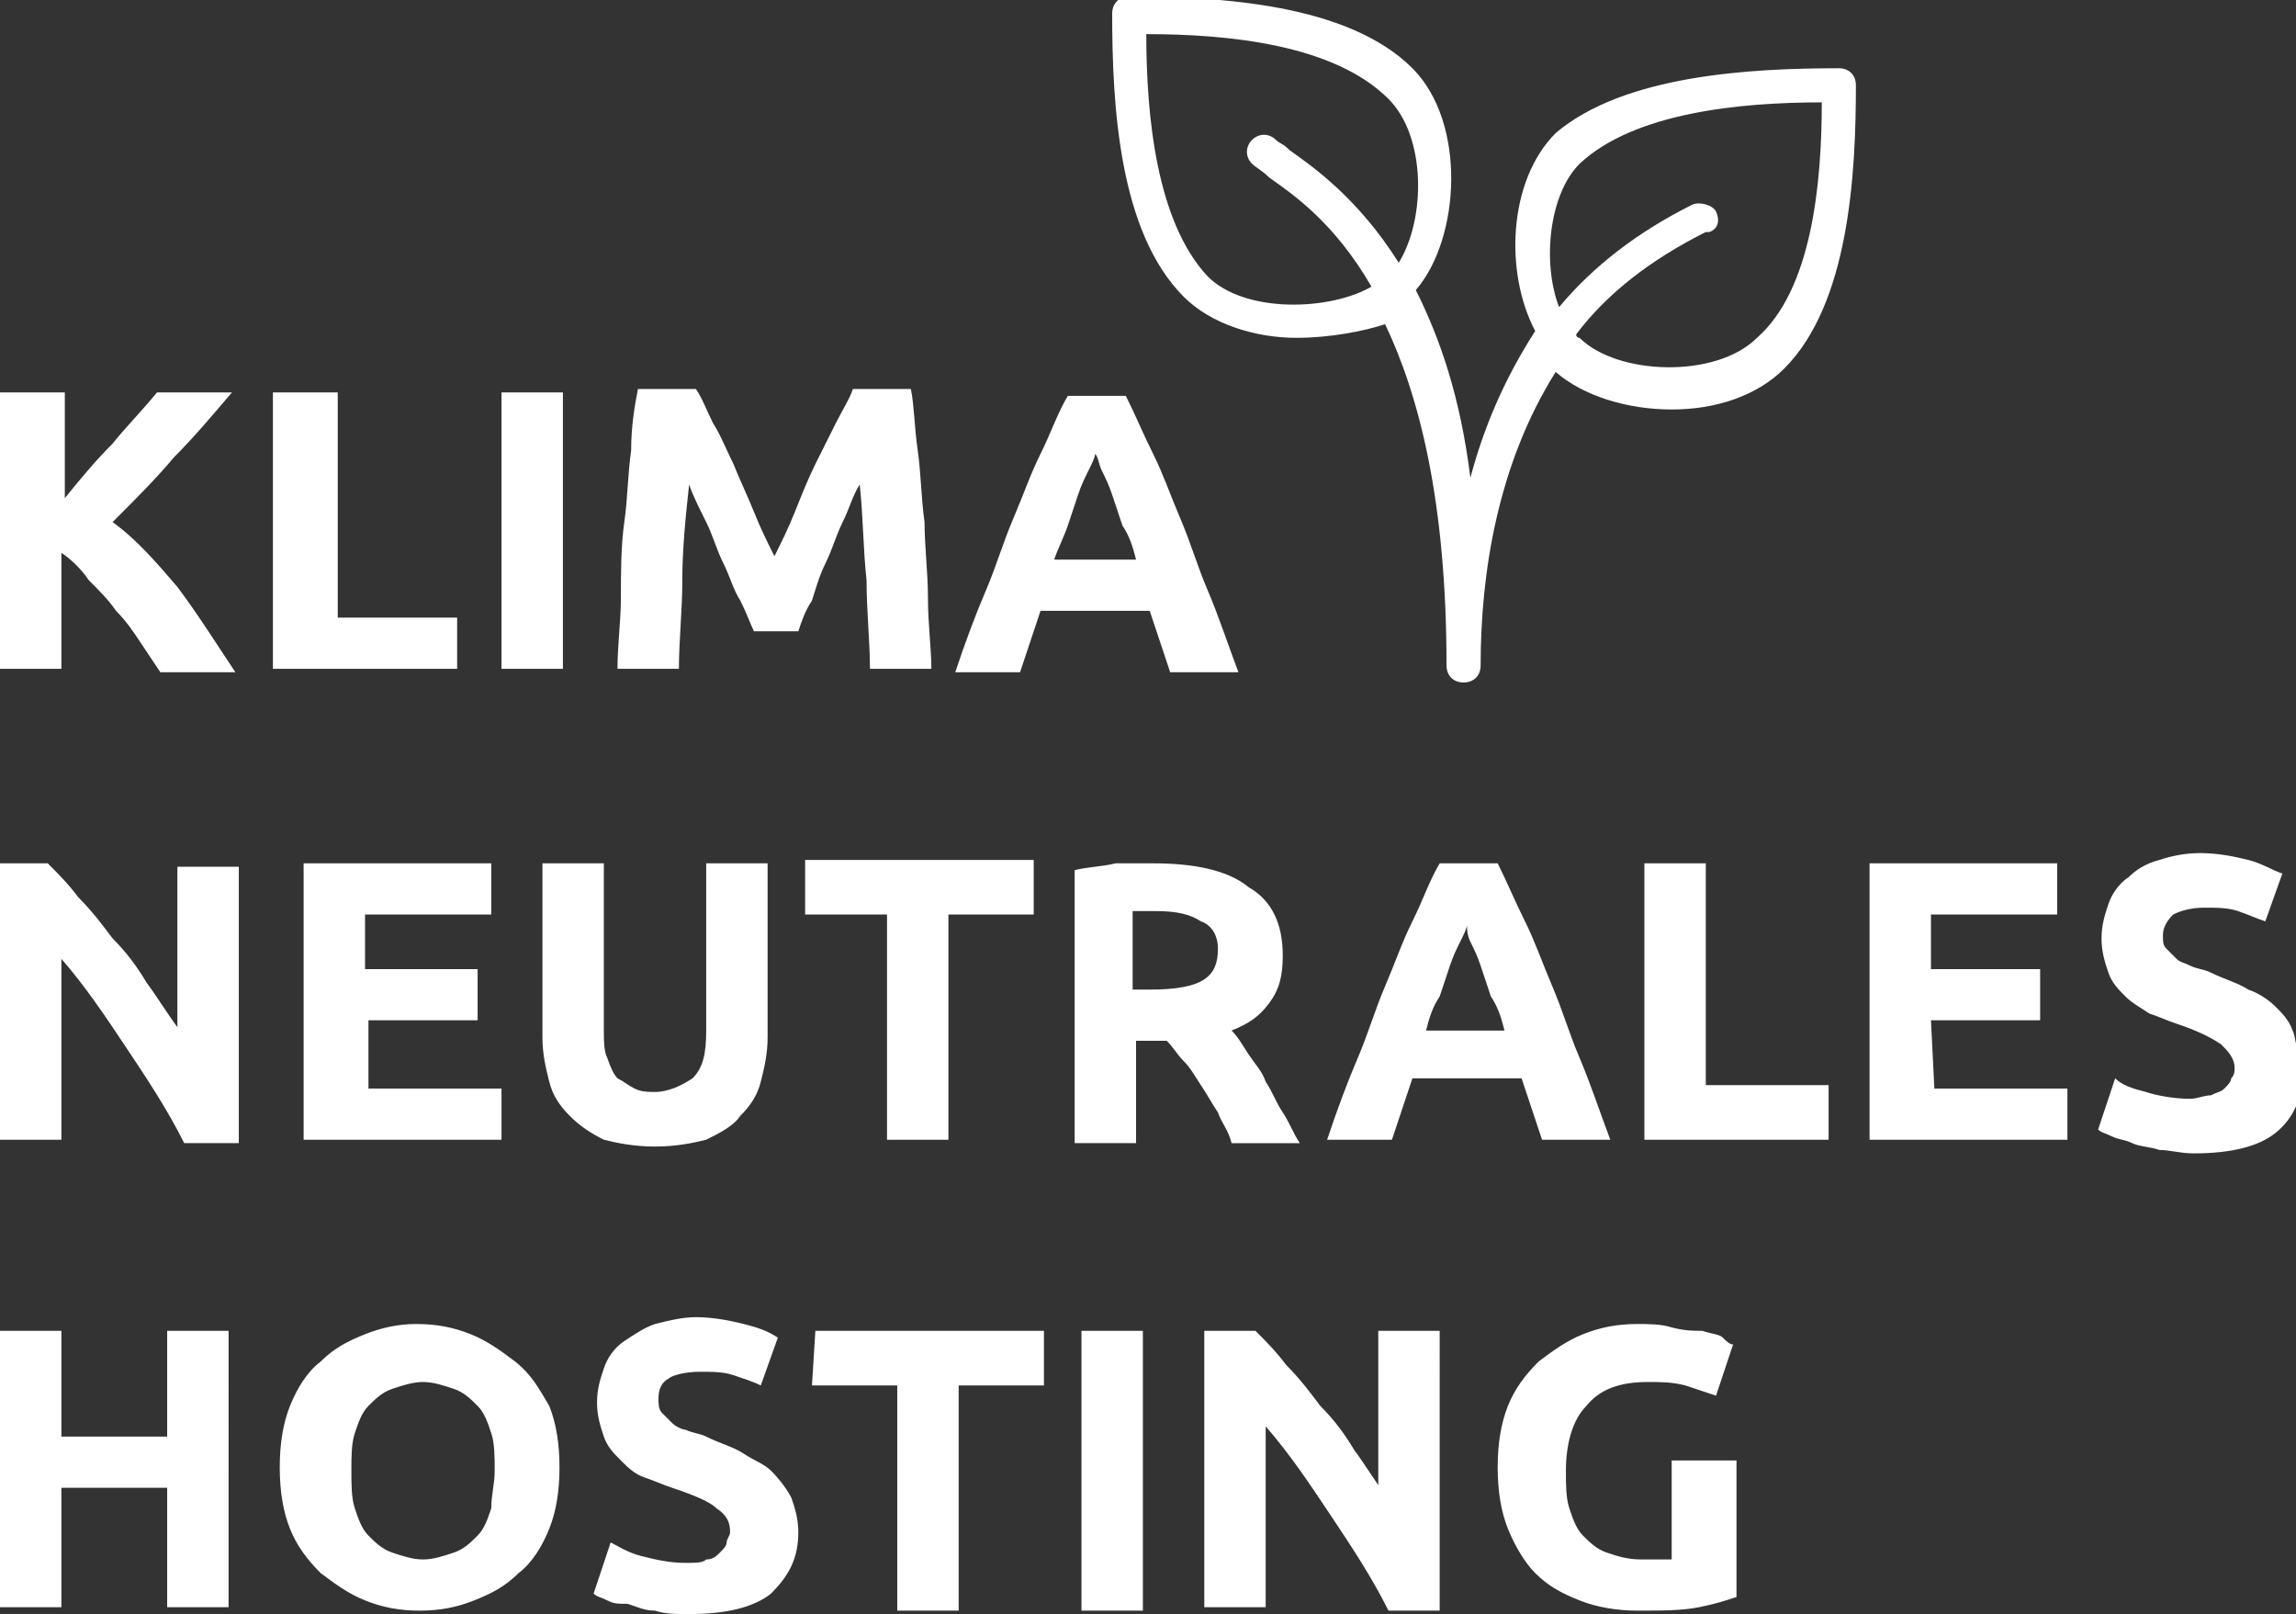 <?xml version="1.0" encoding="utf-8"?>
<!-- Generator: Adobe Illustrator 27.6.1, SVG Export Plug-In . SVG Version: 6.00 Build 0)  -->
<svg version="1.1" id="Ebene_1" xmlns="http://www.w3.org/2000/svg" xmlns:xlink="http://www.w3.org/1999/xlink" x="0px" y="0px"
	 viewBox="0 0 67.3 47.3" style="enable-background:new 0 0 67.3 47.3;" xml:space="preserve">
<rect x="0" y="0" width="67.3" height="47.3" fill="#333333" stroke="none"/>
<style type="text/css">
	.st0{fill:#FFFFFF;}
</style>
<path class="st0" d="M23.2,43.9c0.1,0.3,0.2,0.6,0.2,1c0,0.8-0.3,1.3-0.8,1.8c-0.5,0.4-1.3,0.6-2.4,0.6c-0.4,0-0.7,0-1-0.1
	c-0.3,0-0.5-0.1-0.8-0.2c-0.3,0-0.4,0-0.6-0.1s-0.3-0.1-0.4-0.2l0.5-1.5c0.2,0.1,0.5,0.3,0.9,0.4c0.4,0.1,0.8,0.2,1.3,0.2
	c0.3,0,0.5,0,0.6-0.1c0.2,0,0.3-0.1,0.4-0.2s0.2-0.2,0.2-0.3s0.1-0.2,0.1-0.3c0-0.3-0.1-0.5-0.4-0.7c-0.2-0.2-0.7-0.4-1.3-0.6
	c-0.3-0.1-0.5-0.2-0.8-0.3s-0.5-0.3-0.7-0.5s-0.4-0.4-0.5-0.7s-0.2-0.6-0.2-1s0.1-0.7,0.2-1s0.3-0.6,0.6-0.8
	c0.3-0.2,0.6-0.4,0.9-0.5c0.4-0.1,0.8-0.2,1.2-0.2c0.5,0,1,0.1,1.4,0.2c0.4,0.1,0.7,0.2,1,0.4l-0.5,1.4c-0.2-0.1-0.5-0.2-0.8-0.3
	s-0.6-0.1-1-0.1s-0.8,0.1-0.9,0.2c-0.2,0.1-0.3,0.3-0.3,0.6c0,0.1,0,0.3,0.1,0.4c0.1,0.1,0.2,0.2,0.3,0.3c0.1,0.1,0.3,0.2,0.4,0.2
	c0.2,0.1,0.4,0.1,0.6,0.2c0.4,0.2,0.8,0.3,1.1,0.5c0.3,0.2,0.6,0.3,0.8,0.5C22.9,43.4,23.1,43.7,23.2,43.9z M31.7,47.2h1.8V39h-1.8
	V47.2z M23.8,40.6h2.5v6.6h1.8v-6.6h2.5V39h-6.7L23.8,40.6L23.8,40.6z M4.9,42.1H1.8V39H0v8.1h1.8v-3.5h3.1v3.5h1.8V39H4.9V42.1z
	 M16.1,41.2c0.2,0.5,0.3,1.1,0.3,1.8s-0.1,1.3-0.3,1.8c-0.2,0.5-0.5,1-0.9,1.3c-0.4,0.4-0.8,0.6-1.3,0.8s-1,0.3-1.6,0.3
	s-1.1-0.1-1.6-0.3s-0.9-0.5-1.3-0.8c-0.4-0.4-0.7-0.8-0.9-1.3S8.2,43.7,8.2,43s0.1-1.3,0.3-1.8s0.5-1,0.9-1.3
	c0.4-0.4,0.8-0.6,1.3-0.8s1-0.3,1.5-0.3c0.6,0,1.1,0.1,1.6,0.3s0.9,0.5,1.3,0.8C15.6,40.3,15.8,40.7,16.1,41.2z M14.5,43.1
	c0-0.4,0-0.8-0.1-1.1s-0.2-0.6-0.4-0.8s-0.4-0.4-0.7-0.5s-0.6-0.2-0.9-0.2c-0.3,0-0.6,0.1-0.9,0.2c-0.3,0.1-0.5,0.3-0.7,0.5
	s-0.3,0.5-0.4,0.8c-0.1,0.3-0.1,0.7-0.1,1.1c0,0.4,0,0.8,0.1,1.1s0.2,0.6,0.4,0.8s0.4,0.4,0.7,0.5s0.6,0.2,0.9,0.2
	c0.3,0,0.6-0.1,0.9-0.2c0.3-0.1,0.5-0.3,0.7-0.5s0.3-0.5,0.4-0.8C14.4,43.8,14.5,43.5,14.5,43.1z M40.6,43.8
	c-0.3-0.4-0.6-0.9-0.9-1.3c-0.3-0.5-0.6-0.9-1-1.3c-0.3-0.4-0.6-0.8-1-1.2c-0.3-0.4-0.6-0.7-0.9-1h-1.5v8.1h1.8v-5.3
	c0.7,0.8,1.3,1.7,1.9,2.6c0.6,0.9,1.2,1.8,1.7,2.8h1.5V39h-1.8v4.8H40.6z M49,45.7c-0.1,0-0.2,0-0.4,0c-0.1,0-0.3,0-0.5,0
	c-0.4,0-0.7-0.1-1-0.2c-0.3-0.1-0.5-0.3-0.7-0.5s-0.3-0.5-0.4-0.8c-0.1-0.3-0.1-0.7-0.1-1.1c0-0.8,0.2-1.5,0.6-1.9
	c0.4-0.5,1-0.7,1.8-0.7c0.4,0,0.7,0,1.1,0.1c0.3,0.1,0.6,0.2,0.9,0.3l0.5-1.5c-0.1,0-0.2-0.1-0.3-0.2c-0.1-0.1-0.3-0.1-0.6-0.2
	c-0.3,0-0.5,0-0.9-0.1c-0.3-0.1-0.7-0.1-1-0.1c-0.6,0-1.1,0.1-1.6,0.3s-0.9,0.5-1.3,0.8c-0.4,0.4-0.7,0.8-0.9,1.3s-0.3,1.1-0.3,1.8
	s0.1,1.3,0.3,1.8s0.5,1,0.8,1.3c0.4,0.4,0.8,0.6,1.3,0.8s1.1,0.3,1.7,0.3c0.7,0,1.3,0,1.8-0.1s0.8-0.2,1.1-0.3v-4H49V45.7z
	 M35.7,32.6c-0.2-0.3-0.3-0.5-0.5-0.8s-0.3-0.5-0.5-0.7s-0.3-0.4-0.5-0.6h-0.9v3h-1.8v-8c0.4-0.1,0.8-0.1,1.2-0.2c0.4,0,0.8,0,1.1,0
	c1.2,0,2.2,0.2,2.8,0.7c0.7,0.4,1,1.1,1,2c0,0.6-0.1,1-0.4,1.4c-0.3,0.4-0.6,0.6-1.1,0.8c0.2,0.2,0.3,0.4,0.5,0.7
	c0.2,0.3,0.4,0.5,0.5,0.8c0.2,0.3,0.3,0.6,0.5,0.9s0.3,0.6,0.5,0.9h-2C36,33.1,35.8,32.9,35.7,32.6z M35.3,28.7
	c0.3-0.2,0.4-0.5,0.4-0.9s-0.2-0.7-0.5-0.8c-0.3-0.2-0.7-0.3-1.3-0.3c-0.1,0-0.3,0-0.4,0c-0.1,0-0.2,0-0.3,0V29h0.5
	C34.5,29,35,28.9,35.3,28.7z M19.2,33.6c0.6,0,1.1-0.1,1.5-0.2c0.4-0.2,0.8-0.4,1-0.7c0.3-0.3,0.5-0.6,0.6-1
	c0.1-0.4,0.2-0.8,0.2-1.3v-5.1h-1.8v4.9c0,0.7-0.1,1.1-0.4,1.4C20,31.8,19.6,32,19.2,32c-0.2,0-0.4,0-0.6-0.1s-0.3-0.2-0.5-0.3
	c-0.1-0.1-0.2-0.3-0.3-0.6c-0.1-0.2-0.1-0.5-0.1-0.8v-4.9h-1.8v5.1c0,0.5,0.1,0.9,0.2,1.3c0.1,0.4,0.3,0.7,0.6,1
	c0.3,0.3,0.6,0.5,1,0.7C18.1,33.5,18.6,33.6,19.2,33.6z M14.4,26.8v-1.5H8.9v8.1h5.8l0,0v-1.5h-3.9v-2H14v-1.5h-3.3v-1.6
	C10.7,26.8,14.4,26.8,14.4,26.8z M40.8,33.4h-1.9c0.3-0.9,0.6-1.7,0.9-2.4c0.3-0.7,0.5-1.4,0.8-2.1s0.5-1.3,0.8-1.9s0.5-1.2,0.8-1.7
	h1.7c0.3,0.6,0.5,1.1,0.8,1.7s0.5,1.2,0.8,1.9c0.3,0.7,0.5,1.4,0.8,2.1s0.6,1.6,0.9,2.4h-2c-0.1-0.3-0.2-0.6-0.3-0.9
	c-0.1-0.3-0.2-0.6-0.3-0.9h-3.2c-0.1,0.3-0.2,0.6-0.3,0.9S40.9,33.1,40.8,33.4z M41.8,30.2h2.3c-0.1-0.4-0.2-0.7-0.4-1
	c-0.1-0.3-0.2-0.6-0.3-0.9s-0.2-0.5-0.3-0.7S43,27.2,43,27.1c0,0.1-0.1,0.3-0.2,0.5c-0.1,0.2-0.2,0.4-0.3,0.7
	c-0.1,0.3-0.2,0.6-0.3,0.9C42,29.5,41.9,29.8,41.8,30.2z M5.2,30.1c-0.3-0.4-0.6-0.9-0.9-1.3c-0.3-0.5-0.6-0.9-1-1.3
	c-0.3-0.4-0.6-0.8-1-1.2c-0.3-0.4-0.6-0.7-0.9-1H0v8.1h1.8v-5.3c0.7,0.8,1.3,1.7,1.9,2.6s1.2,1.8,1.7,2.8H7v-8.1H5.2V30.1z
	 M56.6,29.9h3.2v-1.5h-3.2v-1.6h3.7v-1.5h-5.5v8.1h5.8l0,0v-1.5h-3.9L56.6,29.9L56.6,29.9z M67.2,30.2c-0.1-0.3-0.3-0.5-0.5-0.7
	s-0.5-0.4-0.8-0.5c-0.3-0.2-0.7-0.3-1.1-0.5c-0.2-0.1-0.4-0.1-0.6-0.2c-0.2-0.1-0.3-0.1-0.4-0.2c-0.1-0.1-0.2-0.2-0.3-0.3
	c-0.1-0.1-0.1-0.2-0.1-0.4c0-0.2,0.1-0.4,0.3-0.6c0.2-0.1,0.5-0.2,0.9-0.2s0.7,0,1,0.1s0.5,0.2,0.8,0.3l0.5-1.4
	c-0.3-0.1-0.6-0.3-1-0.4S65,25,64.5,25s-0.9,0.1-1.2,0.2c-0.4,0.1-0.7,0.3-0.9,0.5c-0.3,0.2-0.5,0.5-0.6,0.8s-0.2,0.6-0.2,1
	s0.1,0.7,0.2,1c0.1,0.3,0.3,0.5,0.5,0.7s0.4,0.3,0.7,0.5c0.3,0.1,0.5,0.2,0.8,0.3c0.6,0.2,1,0.4,1.3,0.6c0.2,0.2,0.4,0.4,0.4,0.7
	c0,0.1,0,0.2-0.1,0.3c0,0.1-0.1,0.2-0.2,0.3C65.1,32,65,32,64.8,32.1c-0.2,0-0.4,0.1-0.6,0.1c-0.5,0-1-0.1-1.3-0.2
	c-0.4-0.1-0.7-0.2-0.9-0.4l-0.5,1.5c0.1,0.1,0.2,0.1,0.4,0.2c0.2,0.1,0.4,0.1,0.6,0.2c0.2,0.1,0.5,0.1,0.8,0.2c0.3,0,0.6,0.1,1,0.1
	c1.1,0,1.9-0.2,2.4-0.6c0.5-0.4,0.8-1,0.8-1.8C67.3,30.8,67.3,30.4,67.2,30.2z M50,25.3h-1.8v8.1h5.4v-1.6H50V25.3z M26,33.4h1.8
	v-6.6h2.5v-1.6h-6.7v1.6H26V33.4z M47.1,33.4L47.1,33.4L47.1,33.4L47.1,33.4z M16.5,11.5h-1.8v8.1h1.8V11.5z M1.8,16.2
	c0.3,0.2,0.6,0.5,0.8,0.8c0.3,0.3,0.6,0.6,0.8,0.9c0.3,0.3,0.5,0.6,0.7,0.9c0.2,0.3,0.4,0.6,0.6,0.9h2.2c-0.6-0.9-1.1-1.7-1.7-2.5
	c-0.6-0.7-1.2-1.4-1.9-1.9C4,14.6,4.6,14,5.1,13.4c0.6-0.6,1.1-1.2,1.7-1.9H4.6c-0.4,0.5-0.9,1-1.3,1.5c-0.5,0.5-1,1.1-1.4,1.6v-3.1
	H0v8.1h1.8V16.2z M24.2,16.5c0.2-0.4,0.3-0.8,0.5-1.2s0.3-0.8,0.5-1.1c0.1,0.9,0.1,1.9,0.2,2.8c0,0.9,0.1,1.8,0.1,2.6h1.8
	c0-0.6-0.1-1.3-0.1-2.1c0-0.7-0.1-1.5-0.1-2.2c-0.1-0.7-0.1-1.4-0.2-2.1s-0.1-1.3-0.2-1.8H25c-0.1,0.3-0.3,0.6-0.5,1
	s-0.4,0.8-0.6,1.2s-0.4,0.9-0.6,1.4s-0.4,0.9-0.6,1.3c-0.2-0.4-0.4-0.8-0.6-1.3s-0.4-0.9-0.6-1.4c-0.2-0.4-0.4-0.9-0.6-1.2
	c-0.2-0.4-0.3-0.7-0.5-1h-1.7c-0.1,0.5-0.2,1.1-0.2,1.8c-0.1,0.7-0.1,1.4-0.2,2.1s-0.1,1.5-0.1,2.2s-0.1,1.4-0.1,2.1h1.8
	c0-0.8,0.1-1.7,0.1-2.6s0.1-1.9,0.2-2.8c0.1,0.3,0.3,0.7,0.5,1.1c0.2,0.4,0.3,0.8,0.5,1.2s0.3,0.8,0.5,1.1c0.2,0.4,0.3,0.7,0.4,0.9
	h1.3c0.1-0.3,0.2-0.6,0.4-0.9C23.9,17.3,24,16.9,24.2,16.5z M33.7,17.9h-3.2c-0.1,0.3-0.2,0.6-0.3,0.9c-0.1,0.3-0.2,0.6-0.3,0.9H28
	c0.3-0.9,0.6-1.7,0.9-2.4c0.3-0.7,0.5-1.4,0.8-2.1c0.3-0.7,0.5-1.3,0.8-1.9c0.3-0.6,0.5-1.2,0.8-1.7H33c0.3,0.6,0.5,1.1,0.8,1.7
	c0.3,0.6,0.5,1.2,0.8,1.9s0.5,1.4,0.8,2.1s0.6,1.6,0.9,2.4l0,0h-2c-0.1-0.3-0.2-0.6-0.3-0.9S33.8,18.2,33.7,17.9z M33.3,16.4
	c-0.1-0.4-0.2-0.7-0.4-1c-0.1-0.3-0.2-0.6-0.3-0.9c-0.1-0.3-0.2-0.5-0.3-0.7s-0.1-0.4-0.2-0.5c0,0.1-0.1,0.3-0.2,0.5
	s-0.2,0.4-0.3,0.7c-0.1,0.3-0.2,0.6-0.3,0.9c-0.1,0.3-0.3,0.7-0.4,1H33.3z M13.5,18.1H9.9v-6.6H8v8.1h5.4v-1.5H13.5z M54.4,2.5
	c0,2.6-0.2,6.4-2.1,8.3c-0.8,0.8-2,1.2-3.3,1.2s-2.6-0.4-3.4-1.1c-1.7,2.7-2.2,5.9-2.2,8.6c0,0.3-0.2,0.5-0.5,0.5s-0.5-0.2-0.5-0.5
	c0-4.8-0.8-7.9-1.8-10C40,9.7,39,9.9,38,9.9c-1.2,0-2.5-0.4-3.3-1.2c-1.9-1.9-2.1-5.6-2.1-8.3c0-0.3,0.2-0.5,0.5-0.5
	c2.6,0,6.4,0.2,8.3,2.1c1.6,1.6,1.4,5,0.1,6.5c0.7,1.4,1.3,3.1,1.6,5.5c0.4-1.5,1-2.9,1.9-4.3c-0.9-1.7-0.8-4.4,0.6-5.8
	c2-1.7,5.7-1.9,8.3-1.9C54.2,2,54.4,2.2,54.4,2.5z M40.2,8.4c-1.1-1.9-2.3-2.7-3-3.2C37,5,36.8,4.9,36.7,4.8c-0.2-0.2-0.2-0.5,0-0.7
	s0.5-0.2,0.7,0c0.1,0.1,0.2,0.1,0.4,0.3c0.7,0.5,2,1.4,3.2,3.3c0.8-1.3,0.8-3.7-0.3-4.8C39.1,1.3,36,1,33.6,1c0,2.4,0.3,5.5,1.8,7.1
	C36.5,9.2,39,9.1,40.2,8.4z M53.4,3c-2.4,0-5.5,0.3-7.1,1.8c-0.9,0.9-1.1,2.9-0.6,4.2c1-1.2,2.3-2.2,3.9-3c0.2-0.1,0.6,0,0.7,0.2
	c0.1,0.2,0.1,0.5-0.2,0.6H50c-1.6,0.8-2.9,1.8-3.8,3c0,0,0,0.1,0.1,0.1c1.1,1.1,4,1.2,5.2,0C53.1,8.5,53.4,5.4,53.4,3z"/>
</svg>

